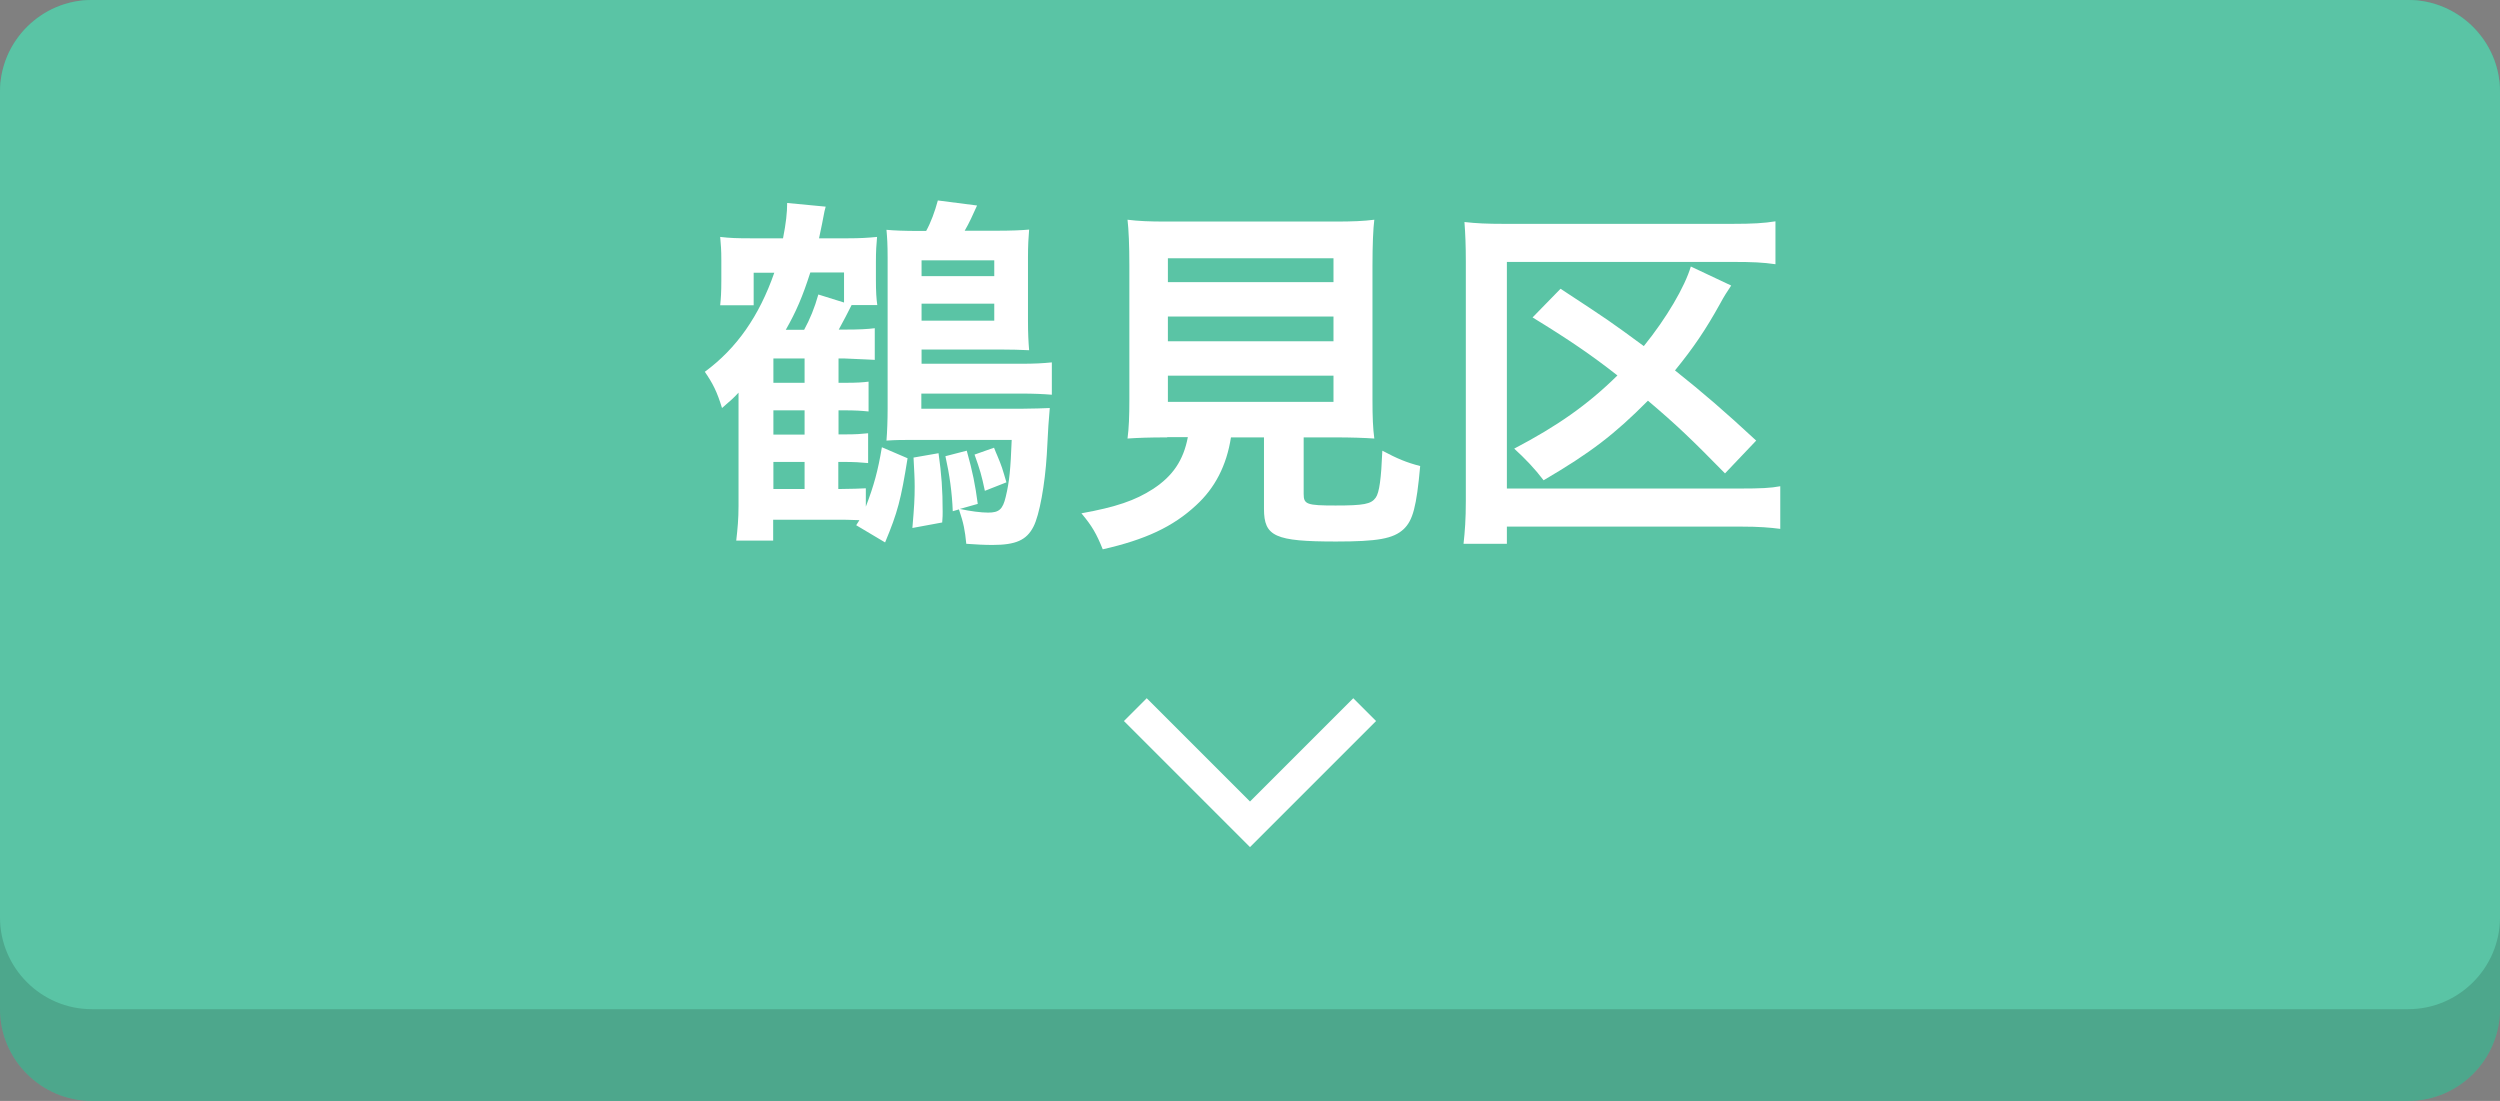 <?xml version="1.0" encoding="utf-8"?>
<!-- Generator: Adobe Illustrator 24.0.3, SVG Export Plug-In . SVG Version: 6.00 Build 0)  -->
<svg version="1.1" id="レイヤー_1" xmlns="http://www.w3.org/2000/svg" xmlns:xlink="http://www.w3.org/1999/xlink" x="0px"
	 y="0px" viewBox="0 0 109 48" style="enable-background:new 0 0 109 48;" xml:space="preserve">
<rect x="0" y="0" width="109" height="48" fill="#808080" stroke="none"/>
<style type="text/css">
	.st0{fill:#5AC4A5;}
	.st1{opacity:0.15;}
	.st2{fill:#FFFFFF;}
	.st3{fill:none;stroke:#FFFFFF;stroke-width:1.406;stroke-miterlimit:10;}
</style>
<g>
	<path class="st0" d="M109,4c0-2.2-1.8-4-4-4H4C1.8,0,0,1.8,0,4v40c0,2.2,1.8,4,4,4h101c2.2,0,4-1.8,4-4V4z"/>
</g>
<g class="st1">
	<path d="M109,4c0-2.2-1.8-4-4-4H4C1.8,0,0,1.8,0,4v40c0,2.2,1.8,4,4,4h101c2.2,0,4-1.8,4-4V4z"/>
</g>
<g>
	<path class="st0" d="M109,4c0-2.2-1.8-4-4-4H4C1.8,0,0,1.8,0,4v36c0,2.2,1.8,4,4,4h101c2.2,0,4-1.8,4-4V4z"/>
</g>
<g>
	<path class="st2" d="M36.55,18.94h0.24c0.58,0,0.75-0.02,1.06-0.05v1.3c-0.32-0.03-0.59-0.05-1.09-0.05h-0.21v1.18h0.11
		c0.42,0,0.88-0.02,1.09-0.03v0.8c0.35-0.91,0.53-1.57,0.7-2.59l1.12,0.48c-0.29,1.81-0.43,2.35-0.98,3.67l-1.26-0.75l0.14-0.22
		c-0.54-0.02-0.64-0.02-0.9-0.02h-2.86v0.91H32.1c0.06-0.53,0.1-0.94,0.1-1.52v-4.93c-0.22,0.24-0.35,0.35-0.72,0.67
		c-0.22-0.72-0.4-1.07-0.75-1.58c1.39-1.02,2.37-2.43,3.03-4.32h-0.9v1.42H31.4c0.03-0.29,0.05-0.56,0.05-1.07v-0.9
		c0-0.46-0.02-0.67-0.05-1.01c0.43,0.05,0.74,0.06,1.3,0.06h1.44c0.13-0.66,0.18-1.12,0.18-1.54l1.68,0.16
		c-0.05,0.18-0.05,0.18-0.11,0.5c-0.02,0.11-0.05,0.27-0.18,0.88h1.28c0.51,0,0.83-0.02,1.25-0.06c-0.03,0.32-0.05,0.62-0.05,1.09
		v0.78c0,0.51,0.02,0.83,0.06,1.1h-1.12c-0.1,0.21-0.4,0.78-0.56,1.07h0.27c0.62,0,0.98-0.02,1.3-0.06v1.38
		c-0.06,0-0.5-0.03-1.31-0.06h-0.27v1.06h0.27c0.58,0,0.78-0.02,1.04-0.05v1.3c-0.3-0.03-0.56-0.05-1.09-0.05h-0.22V18.94z
		 M35.08,15.63h-1.36v1.06h1.36V15.63z M33.72,17.89v1.06h1.36v-1.06H33.72z M35.08,20.14h-1.36v1.18h1.36V20.14z M35.06,14.38
		c0.26-0.48,0.45-0.94,0.62-1.54l1.12,0.35v-1.31h-1.47c-0.34,1.06-0.62,1.71-1.07,2.5H35.06z M43.4,10.06
		c0.7,0,1.14-0.02,1.47-0.05c-0.03,0.35-0.05,0.7-0.05,1.22v2.74c0,0.58,0.02,0.93,0.05,1.3c-0.38-0.02-0.8-0.03-1.18-0.03h-3.51
		v0.62h4.34c0.59,0,0.94-0.02,1.34-0.06v1.41c-0.37-0.03-0.77-0.05-1.38-0.05h-4.31v0.66h4.43c0.46,0,0.88-0.02,1.17-0.03
		c-0.06,0.7-0.06,0.7-0.13,2.03c-0.08,1.3-0.32,2.64-0.58,3.14c-0.3,0.59-0.77,0.8-1.79,0.8c-0.35,0-0.72-0.02-1.14-0.05
		c-0.06-0.59-0.11-0.88-0.32-1.5l-0.27,0.08c-0.03-0.8-0.14-1.6-0.32-2.4l0.93-0.24c0.26,0.93,0.37,1.49,0.48,2.32l-0.78,0.22
		c0.45,0.1,0.93,0.16,1.23,0.16c0.48,0,0.64-0.14,0.77-0.69c0.16-0.66,0.21-1.2,0.26-2.48h-4.1c-0.67,0-0.94,0-1.36,0.03
		c0.03-0.37,0.05-0.9,0.05-1.38v-6.59c0-0.59-0.02-0.88-0.05-1.22c0.32,0.03,0.75,0.05,1.46,0.05h0.27
		c0.21-0.38,0.38-0.85,0.51-1.33l1.71,0.22c-0.18,0.4-0.35,0.78-0.54,1.1H43.4z M40.92,19.76c0.13,0.91,0.18,1.6,0.18,2.56
		c0,0.08,0,0.26-0.02,0.46l-1.3,0.24c0.08-0.94,0.1-1.28,0.1-1.81c0-0.37-0.02-0.67-0.05-1.26L40.92,19.76z M43.35,12.04v-0.69
		h-3.17v0.69H43.35z M40.18,13.98h3.17v-0.74h-3.17V13.98z M43.34,19.52c0.06,0.16,0.11,0.27,0.14,0.34c0.21,0.5,0.22,0.56,0.4,1.17
		l-0.94,0.37c-0.14-0.67-0.21-0.91-0.45-1.58L43.34,19.52z"/>
	<path class="st2" d="M50.89,19.07c-0.77,0-1.31,0.02-1.73,0.05c0.06-0.46,0.08-0.96,0.08-1.7v-5.84c0-0.88-0.03-1.58-0.08-2
		c0.48,0.06,0.94,0.08,1.68,0.08h7.38c0.74,0,1.23-0.02,1.7-0.08c-0.05,0.38-0.08,1.12-0.08,2v5.84c0,0.77,0.02,1.25,0.08,1.7
		c-0.42-0.03-1.04-0.05-1.7-0.05h-1.38v2.47c0,0.45,0.14,0.5,1.39,0.5c1.23,0,1.55-0.06,1.75-0.34c0.16-0.22,0.24-0.83,0.29-2.05
		c0.66,0.35,1.04,0.51,1.65,0.67c-0.16,1.78-0.32,2.37-0.72,2.75c-0.45,0.42-1.14,0.54-2.95,0.54c-2.66,0-3.14-0.22-3.14-1.42v-3.12
		h-1.44c-0.19,1.23-0.7,2.21-1.52,2.96c-1.01,0.94-2.22,1.5-4.07,1.92c-0.27-0.67-0.46-1.01-0.93-1.57c1.5-0.27,2.35-0.56,3.12-1.06
		c0.86-0.56,1.33-1.25,1.52-2.26H50.89z M50.92,12.3h7.22v-1.04h-7.22V12.3z M50.92,14.88h7.22V13.8h-7.22V14.88z M50.92,17.52h7.22
		v-1.14h-7.22V17.52z"/>
	<path class="st2" d="M77.63,23.06c-0.46-0.06-0.93-0.1-1.74-0.1H65.7v0.75h-1.89c0.06-0.54,0.1-1.07,0.1-1.86V11.39
		c0-0.67-0.02-1.18-0.06-1.71c0.53,0.06,0.98,0.08,1.73,0.08h9.94c0.91,0,1.39-0.03,1.89-0.11v1.87c-0.56-0.08-0.99-0.1-1.87-0.1
		H65.7v9.88h10.16c0.91,0,1.34-0.02,1.76-0.1V23.06z M75.21,20.64c-1.46-1.49-2.13-2.13-3.36-3.17c-1.46,1.47-2.5,2.27-4.55,3.47
		c-0.38-0.5-0.77-0.91-1.28-1.38c1.87-0.98,3.19-1.9,4.5-3.19c-1.12-0.88-2.13-1.57-3.7-2.53l1.22-1.25
		c2.15,1.41,2.16,1.42,3.63,2.5c0.99-1.22,1.79-2.59,2.05-3.47l1.76,0.83c-0.22,0.34-0.26,0.38-0.5,0.82
		c-0.61,1.1-1.15,1.9-1.95,2.88c1.23,0.98,2.16,1.78,3.54,3.06L75.21,20.64z"/>
</g>
<g>
	<polyline class="st3" points="59.5,30.94 54.5,35.94 49.5,30.94 	"/>
</g>
</svg>
